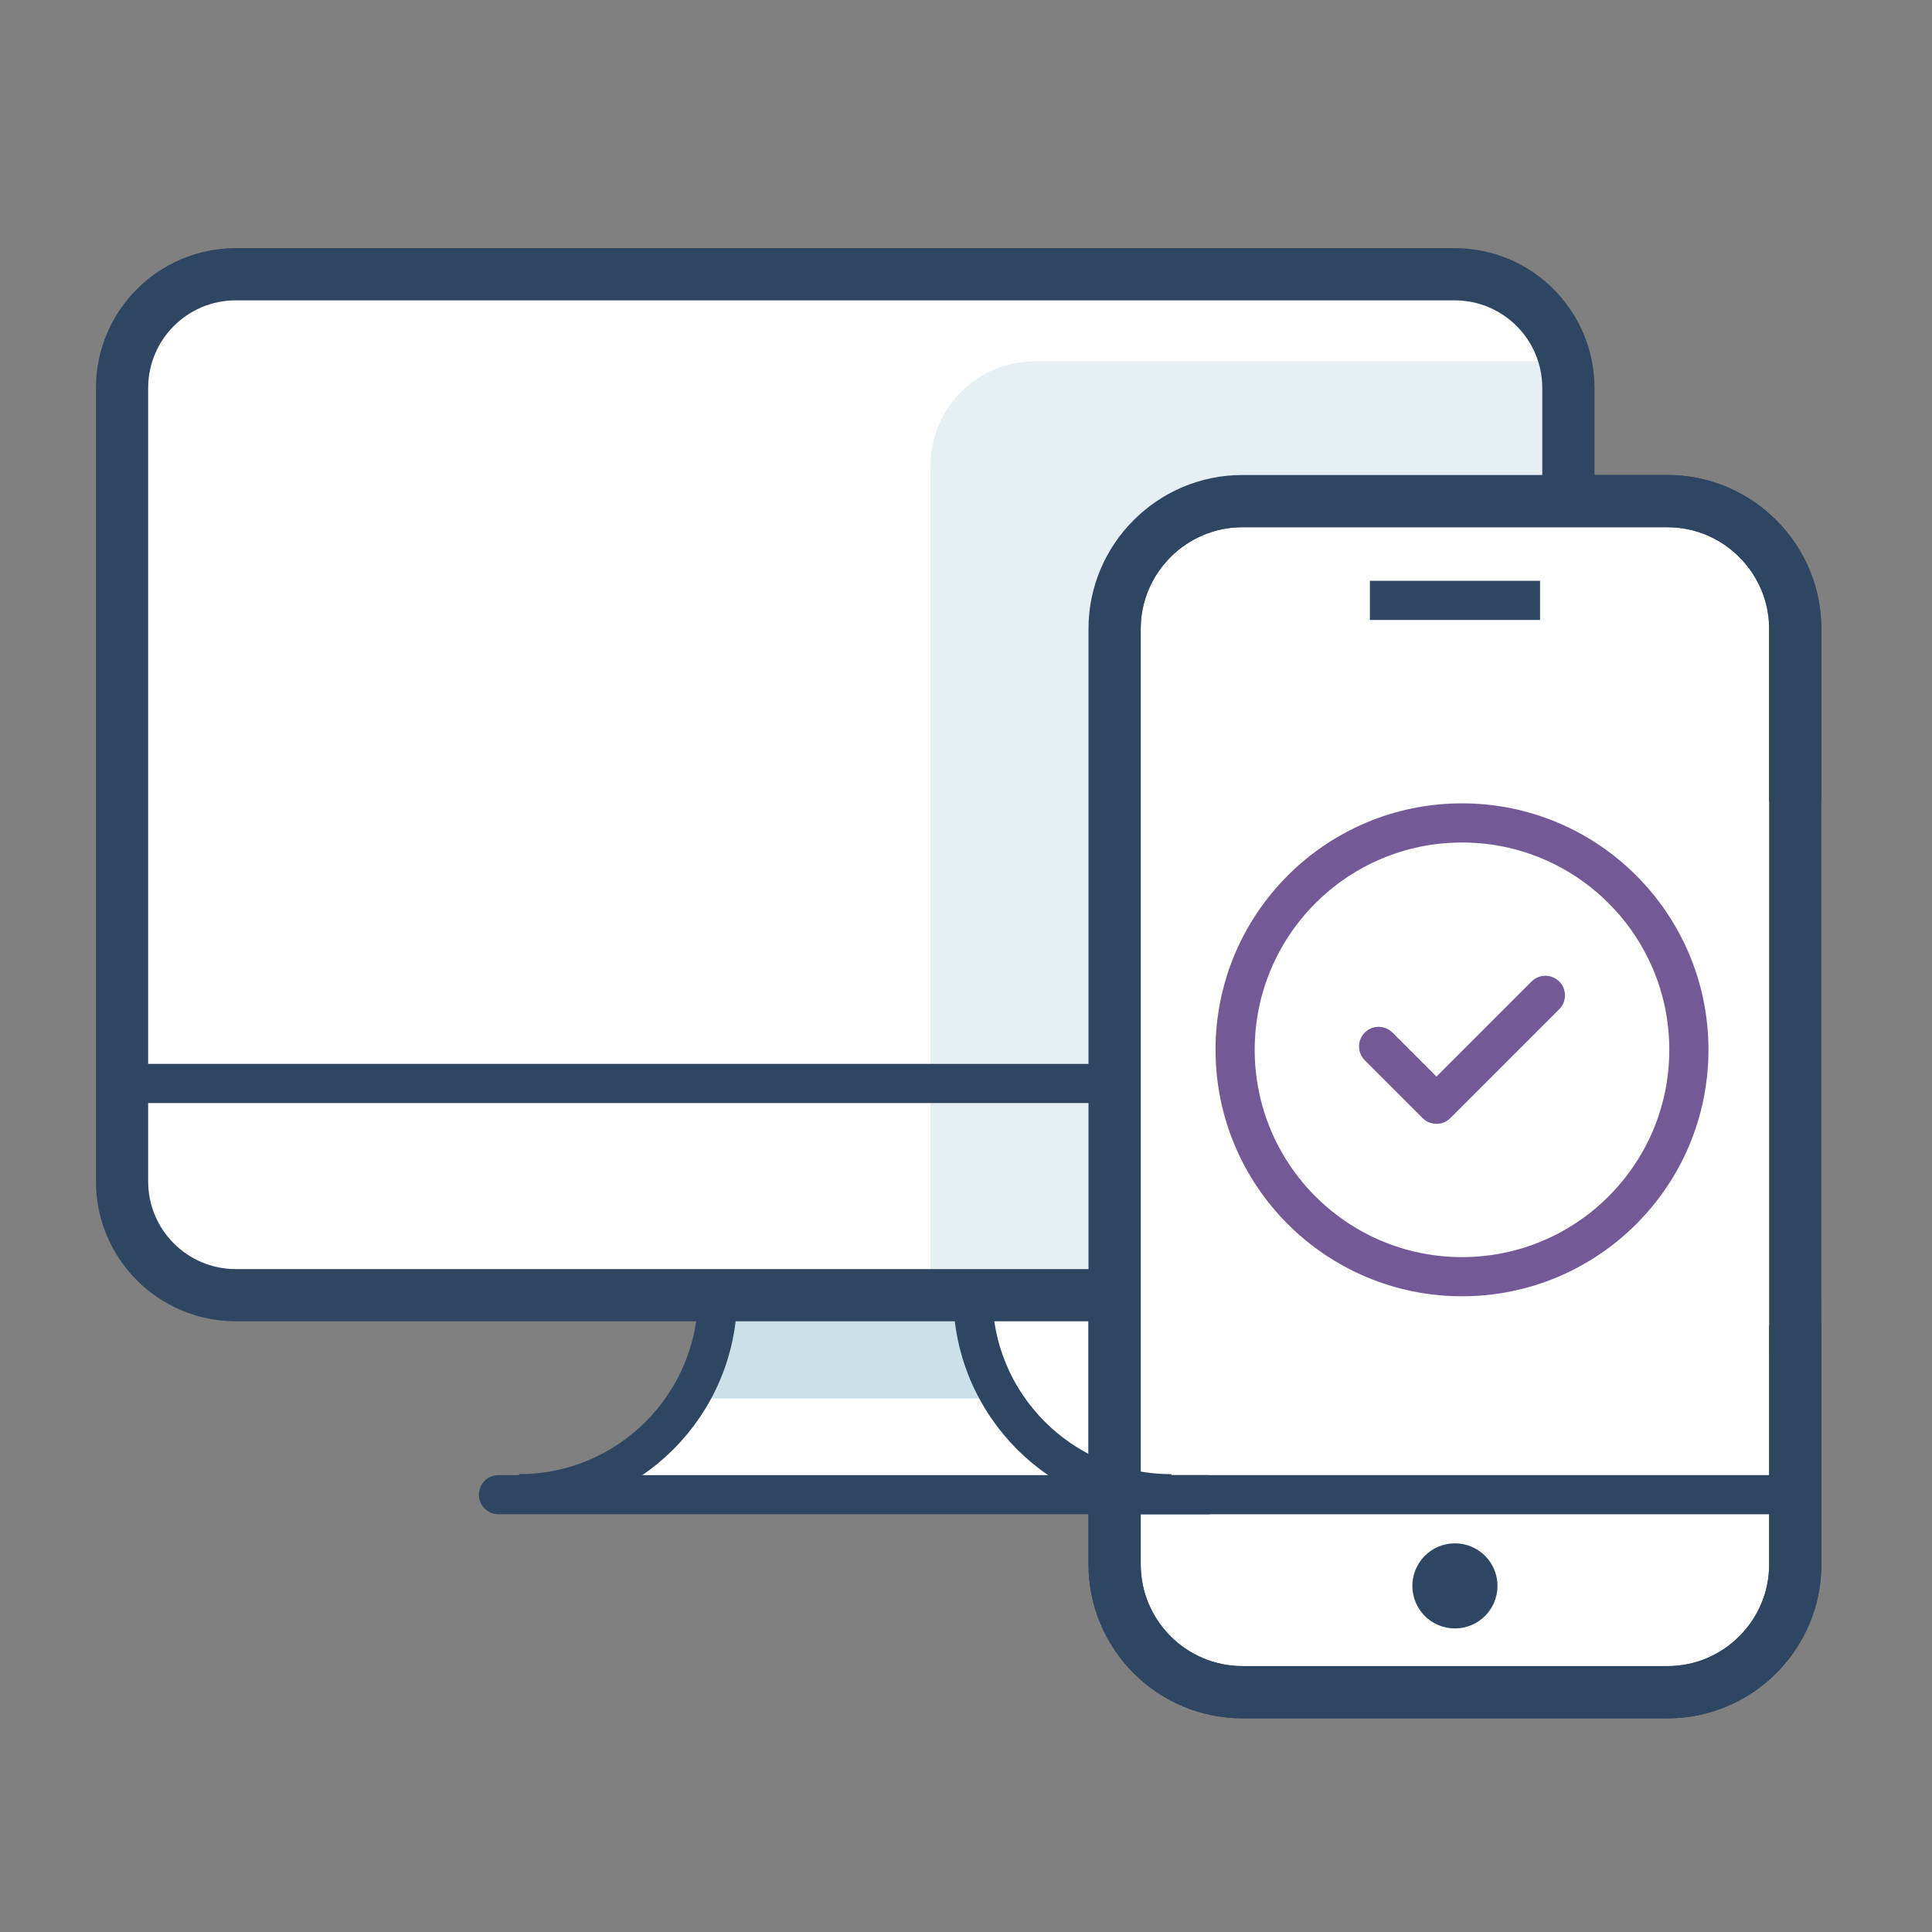 <?xml version="1.0" encoding="UTF-8"?>
<svg width="74px" height="74px" viewBox="0 0 74 74" version="1.1" xmlns="http://www.w3.org/2000/svg" xmlns:xlink="http://www.w3.org/1999/xlink">
    <rect x="0" y="0" width="74" height="74" fill="#808080" stroke="none"/>
    <!-- Generator: Sketch 51.2 (57519) - http://www.bohemiancoding.com/sketch -->
    <title>2. Illustration / 4. Service Icons / Desktop and mobile</title>
    <desc>Created with Sketch.</desc>
    <defs></defs>
    <g id="2.-Illustration-/-4.-Service-Icons-/-Desktop-and-mobile" stroke="none" stroke-width="1" fill="none" fill-rule="evenodd">
        <g id="desktop-pc-and-a-mobile" transform="translate(4, 9)">
            <g id="Group">
                <path d="M65.15,14.726 C65.15,12.001 62.62,9.771 59.895,9.771 L56.34,9.771 L56.34,5.366 C56.34,2.943 54.057,0.961 51.635,0.961 L4.286,0.961 C1.863,0.961 0.181,2.943 0.181,5.366 L0.181,36.199 C0.181,38.621 1.863,40.604 4.285,40.604 L23.005,40.604 C23.005,44.861 19.554,48.312 15.297,48.312 L38.722,48.312 L38.722,51.065 C38.722,53.79 40.652,56.02 43.377,56.02 L59.895,56.02 C62.62,56.02 65.15,53.79 65.15,51.065" id="Shape" fill="#FFFFFF" fill-rule="nonzero"></path>
                <path d="M55.08,10.062 L44.503,10.104 C44.521,10.104 44.54,10.194 44.558,10.194 L56.155,10.194 C55.803,10.109 55.443,10.065 55.081,10.062" id="Shape" fill-opacity="0.08" fill="#2F4662" fill-rule="nonzero"></path>
                <polygon id="Shape" fill="#CCE0EA" fill-rule="nonzero" points="22.837 40.842 34.01 40.842 34.01 44.566 22.837 44.566"></polygon>
                <path d="M64.763,41.764 L64.763,50.928 C64.763,53.616 62.563,55.816 59.875,55.816 L43.58,55.816 C40.884,55.808 38.7,53.624 38.692,50.928 L38.692,15.082 C38.692,12.394 40.892,10.194 43.58,10.194 L59.874,10.194 C62.562,10.194 64.762,12.394 64.762,15.082 L64.762,21.7" id="Shape" stroke="#2F4564" stroke-width="2"></path>
                <path d="M55.114,10.194 L55.114,4.84 L35.65,4.84 C34.589,4.836 33.57,5.254 32.818,6.003 C32.066,6.752 31.643,7.769 31.642,8.83 L31.642,40.84 L38.692,40.84 L38.692,15.083 C38.692,12.395 40.892,10.195 43.58,10.195 L55.113,10.195 L55.114,10.194 Z" id="Shape" fill="#E5EFF4" fill-rule="nonzero"></path>
                <path d="M64.763,41.764 L64.763,50.928 C64.763,53.616 62.563,55.816 59.875,55.816 L43.58,55.816 C40.884,55.808 38.7,53.624 38.692,50.928 L38.692,15.082 C38.692,12.394 40.892,10.194 43.58,10.194 L59.874,10.194 C62.562,10.194 64.762,12.394 64.762,15.082 L64.762,41.764 L64.763,41.764 Z" id="Shape" stroke="#2F4662" stroke-width="2"></path>
                <path d="M53.357,51.743 C53.357,51.161 53.046,50.623 52.542,50.332 C52.037,50.041 51.416,50.041 50.912,50.332 C50.407,50.623 50.097,51.162 50.097,51.744 C50.097,52.644 50.827,53.374 51.727,53.373 C52.628,53.373 53.357,52.643 53.357,51.743" id="Shape" fill="#2F4662" fill-rule="nonzero"></path>
                <path d="M38.693,48.25 L64.763,48.25 M48.47,13.996 L54.987,13.996" id="Shape" stroke="#2F4662" stroke-width="1.5"></path>
                <path d="M38.693,40.609 L5.02,40.609 C2.623,40.602 0.682,38.661 0.675,36.264 L0.675,5.849 C0.682,3.452 2.623,1.511 5.02,1.504 L51.728,1.504 C54.125,1.511 56.066,3.452 56.073,5.849 L56.073,10.194" id="Shape" stroke="#2F4662" stroke-width="2"></path>
                <path d="M1.568,32.5 L37.76,32.5 M15.882,48.213 C20.082,48.213 23.486,44.808 23.486,40.609 M33.262,40.609 C33.262,44.809 36.666,48.213 40.866,48.213" id="Shape" stroke="#2F4662" stroke-width="1.5"></path>
                <path d="M15.092,48.25 L42.248,48.25" id="Shape" stroke="#2F4662" stroke-width="1.5" stroke-linecap="round"></path>
                <path d="M51.998,22.52 C47.199,22.52 43.308,26.411 43.308,31.21 C43.308,36.009 47.199,39.9 51.998,39.9 C56.797,39.9 60.688,36.009 60.688,31.21 C60.688,26.411 56.797,22.52 51.998,22.52 Z" id="Shape" stroke="#735996" stroke-width="1.5" stroke-linecap="round" stroke-linejoin="round"></path>
                <polyline id="Shape" stroke="#735996" stroke-width="1.5" stroke-linecap="round" stroke-linejoin="round" points="48.804 31.08 51.02 33.296 55.192 29.124"></polyline>
            </g>
        </g>
    </g>
</svg>